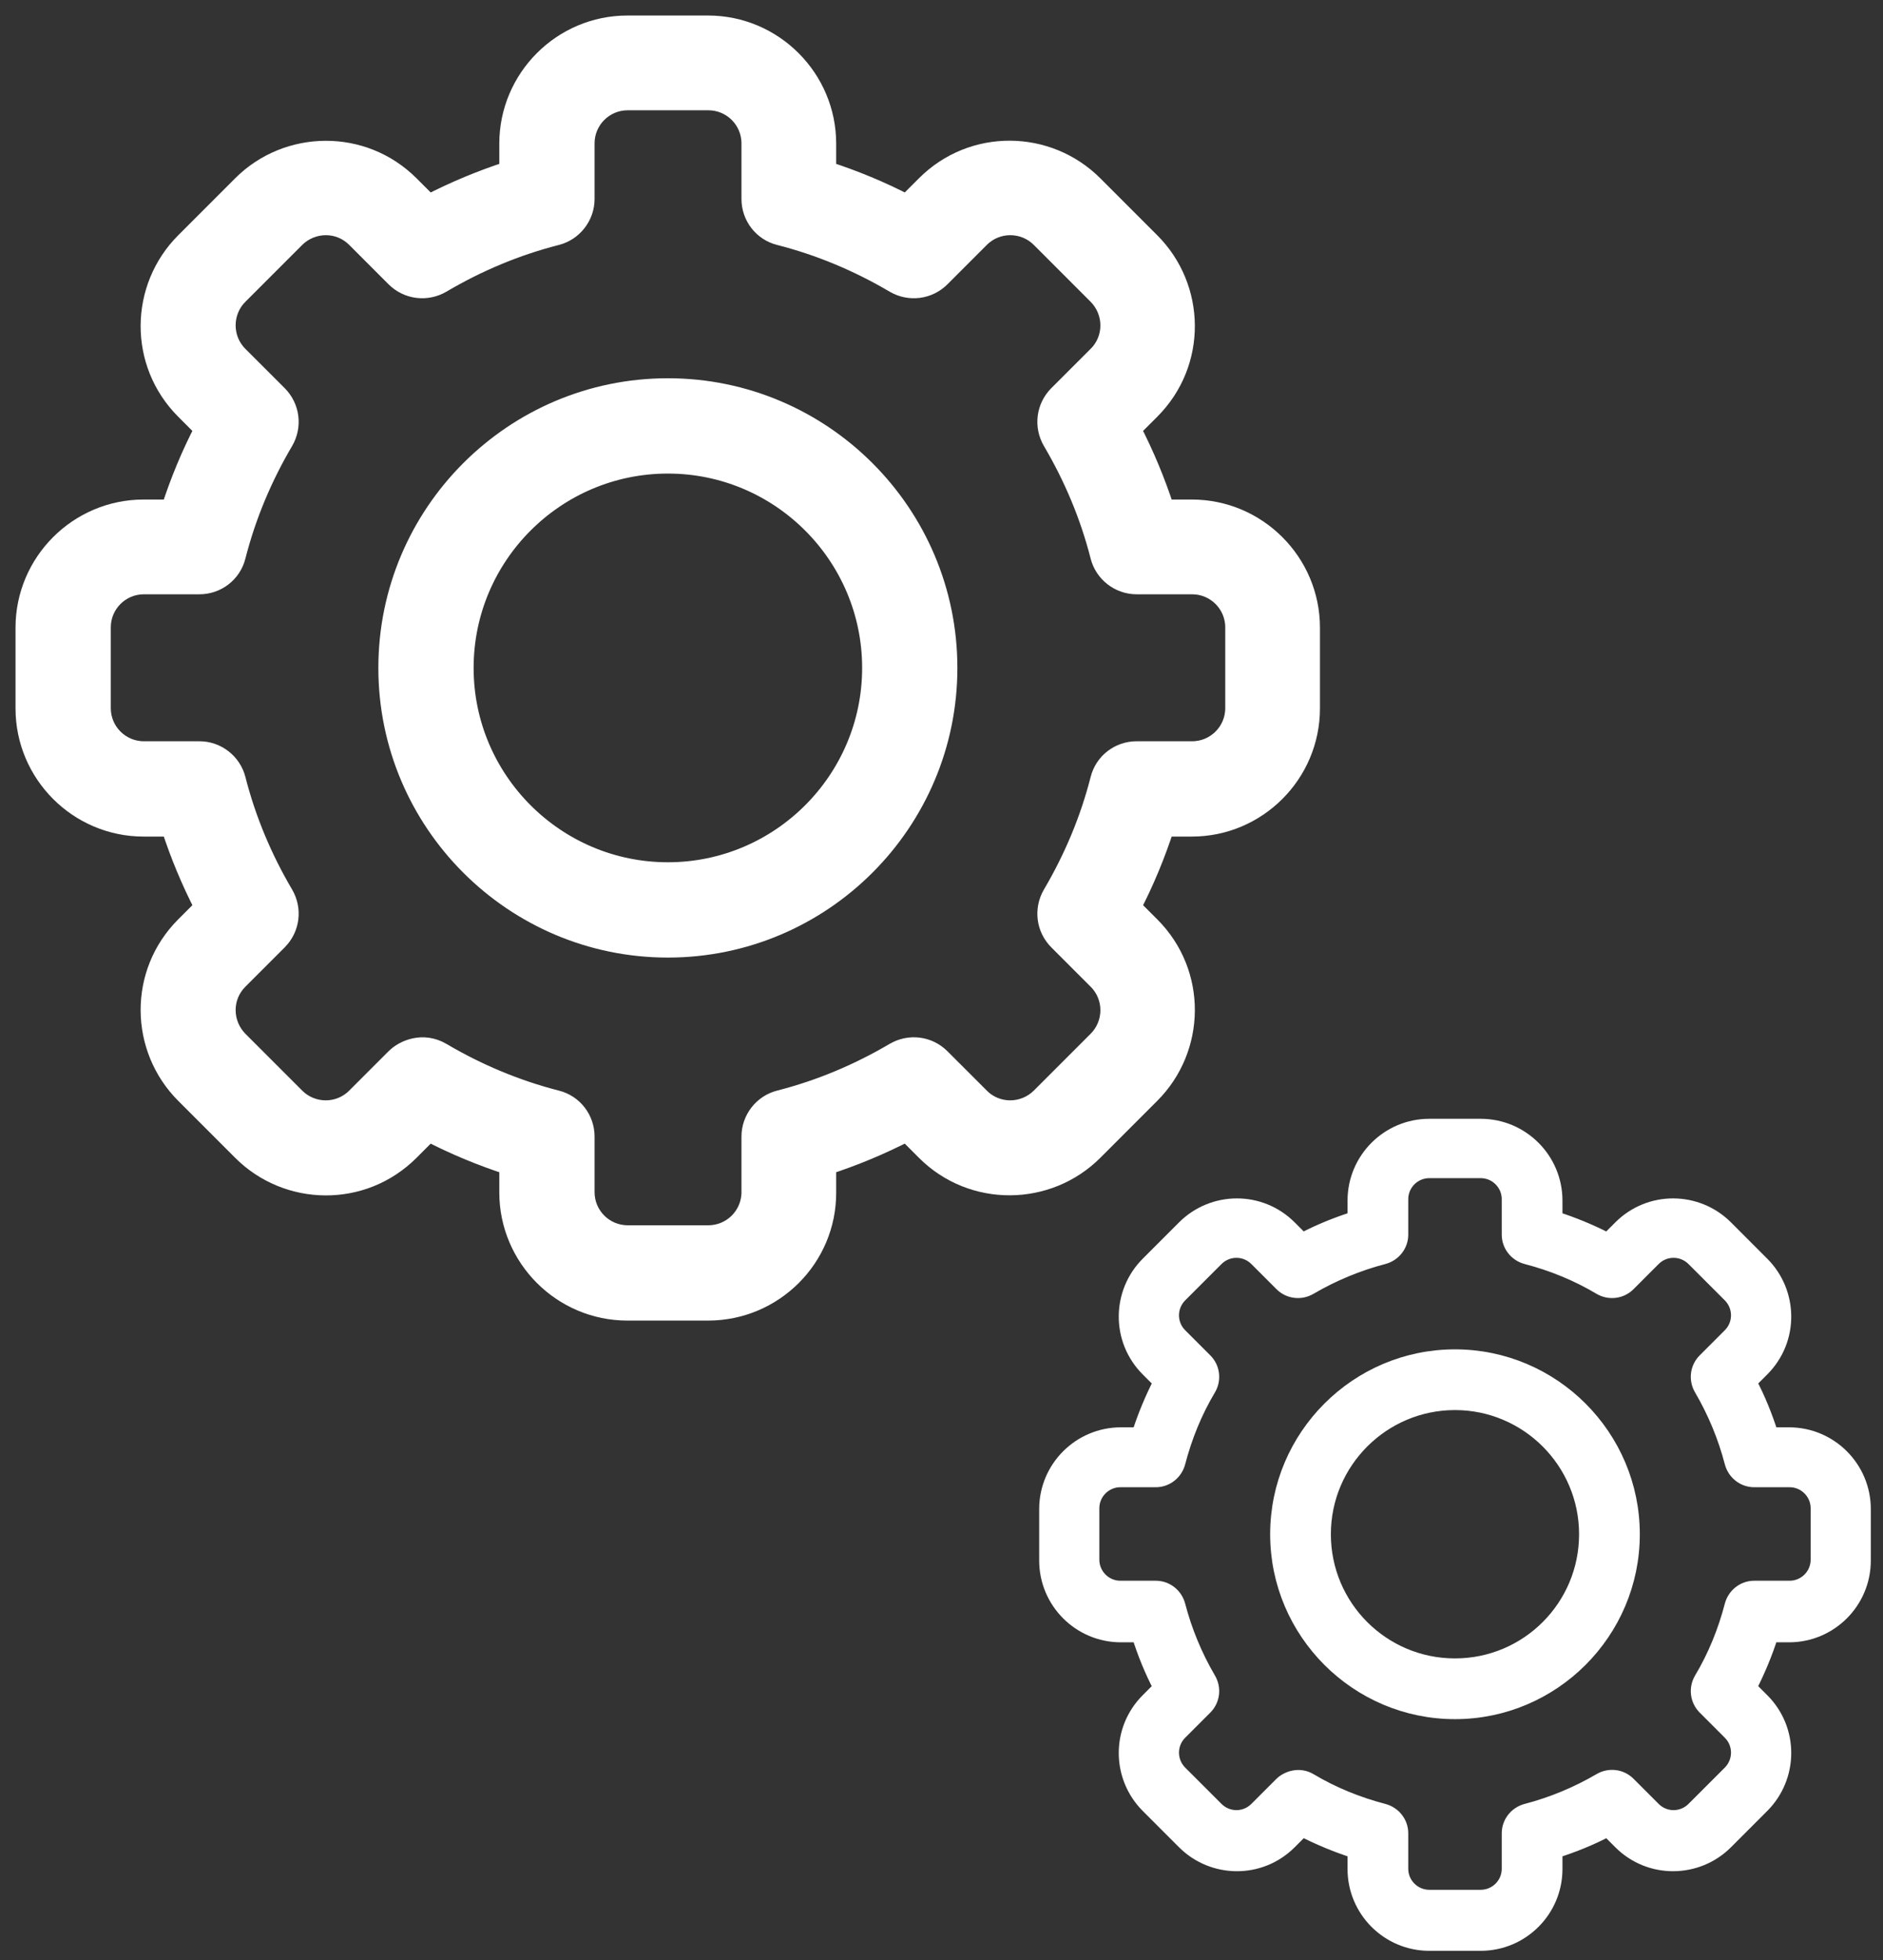 <svg width="74" height="77" viewBox="0 0 74 77" fill="none" xmlns="http://www.w3.org/2000/svg">
<rect x="0" y="0" width="74" height="77" fill="#333333" stroke="none"/>
<path d="M27.827 51.483H24.655C22.098 51.483 20.012 49.397 20.012 46.839V45.764C18.925 45.412 17.86 44.973 16.851 44.446L16.093 45.204C14.249 47.048 11.307 46.993 9.518 45.204L7.279 42.965C5.49 41.175 5.435 38.233 7.279 36.389L8.036 35.632C7.509 34.611 7.07 33.557 6.719 32.471H5.643C3.086 32.471 1 30.385 1 27.827V24.655C1 22.098 3.086 20.012 5.643 20.012H6.719C7.07 18.925 7.509 17.86 8.036 16.851L7.279 16.093C5.435 14.249 5.49 11.307 7.279 9.518L9.518 7.279C11.307 5.49 14.26 5.446 16.093 7.279L16.851 8.036C17.871 7.509 18.925 7.07 20.012 6.719V5.643C20.012 3.086 22.098 1 24.655 1H27.827C30.385 1 32.471 3.086 32.471 5.643V6.719C33.557 7.07 34.622 7.509 35.632 8.036L36.389 7.279C38.233 5.435 41.175 5.49 42.965 7.279L45.204 9.518C46.993 11.307 47.048 14.249 45.204 16.093L44.446 16.851C44.973 17.871 45.412 18.925 45.764 20.012H46.839C49.397 20.012 51.483 22.098 51.483 24.655V27.827C51.483 30.385 49.397 32.471 46.839 32.471H45.764C45.412 33.557 44.973 34.622 44.446 35.632L45.204 36.389C47.048 38.233 46.993 41.175 45.204 42.965L42.965 45.204C41.175 46.993 38.222 47.037 36.389 45.204L35.632 44.446C34.611 44.973 33.557 45.412 32.471 45.764V46.839C32.482 49.397 30.396 51.483 27.827 51.483ZM17.345 41.34C18.761 42.174 20.275 42.811 21.867 43.217C22.526 43.382 22.976 43.974 22.976 44.644V46.828C22.976 47.761 23.733 48.519 24.666 48.519H27.838C28.771 48.519 29.529 47.761 29.529 46.828V44.644C29.529 43.974 29.99 43.382 30.637 43.217C32.229 42.811 33.744 42.174 35.16 41.34C35.742 41 36.477 41.087 36.96 41.571L38.508 43.118C39.178 43.788 40.242 43.766 40.901 43.118L43.14 40.879C43.788 40.231 43.81 39.156 43.14 38.486L41.592 36.938C41.109 36.455 41.022 35.72 41.362 35.138C42.196 33.722 42.833 32.207 43.239 30.616C43.404 29.957 43.996 29.507 44.666 29.507H46.85C47.783 29.507 48.541 28.75 48.541 27.817V24.644C48.541 23.711 47.783 22.954 46.85 22.954H44.666C43.996 22.954 43.404 22.493 43.239 21.845C42.833 20.253 42.196 18.739 41.362 17.323C41.022 16.741 41.109 16.005 41.592 15.522L43.14 13.975C43.81 13.305 43.788 12.24 43.14 11.582L40.901 9.342C40.253 8.695 39.178 8.673 38.508 9.342L36.96 10.89C36.477 11.373 35.742 11.461 35.16 11.121C33.744 10.286 32.229 9.65 30.637 9.244C29.979 9.079 29.529 8.486 29.529 7.817V5.632C29.529 4.699 28.771 3.942 27.838 3.942H24.666C23.733 3.942 22.976 4.699 22.976 5.632V7.817C22.976 8.486 22.515 9.079 21.867 9.244C20.275 9.65 18.761 10.286 17.345 11.121C16.763 11.461 16.027 11.373 15.544 10.89L13.997 9.342C13.327 8.673 12.262 8.695 11.604 9.342L9.364 11.582C8.717 12.229 8.695 13.305 9.364 13.975L10.912 15.522C11.395 16.005 11.483 16.741 11.143 17.323C10.308 18.739 9.672 20.253 9.266 21.845C9.101 22.504 8.508 22.954 7.839 22.954H5.654C4.721 22.954 3.964 23.711 3.964 24.644V27.817C3.964 28.75 4.721 29.507 5.654 29.507H7.839C8.508 29.507 9.101 29.968 9.266 30.616C9.672 32.207 10.308 33.722 11.143 35.138C11.483 35.72 11.395 36.455 10.912 36.938L9.364 38.486C8.695 39.156 8.717 40.22 9.364 40.879L11.604 43.118C12.251 43.766 13.327 43.788 13.997 43.118L15.544 41.571C15.896 41.219 16.631 40.923 17.345 41.34Z" fill="white" stroke="white" stroke-width="0.78" stroke-miterlimit="10"/>
<path d="M26.247 37.224C20.187 37.224 15.259 32.295 15.259 26.236C15.259 20.176 20.187 15.248 26.247 15.248C32.306 15.248 37.234 20.176 37.234 26.236C37.234 32.295 32.306 37.224 26.247 37.224ZM26.247 18.212C21.823 18.212 18.223 21.812 18.223 26.236C18.223 30.659 21.823 34.26 26.247 34.26C30.67 34.26 34.271 30.659 34.271 26.236C34.271 21.812 30.67 18.212 26.247 18.212Z" fill="white" stroke="white" stroke-width="0.78" stroke-miterlimit="10"/>
<path d="M58.19 76.38H56.17C54.535 76.38 53.206 75.052 53.206 73.416V72.736C52.515 72.516 51.834 72.231 51.187 71.902L50.704 72.385C49.529 73.559 47.652 73.526 46.511 72.385L45.084 70.958C43.942 69.816 43.909 67.939 45.084 66.764L45.566 66.281C45.226 65.634 44.952 64.953 44.732 64.262H44.052C42.416 64.262 41.088 62.934 41.088 61.298V59.278C41.088 57.643 42.416 56.315 44.052 56.315H44.732C44.952 55.623 45.237 54.942 45.566 54.295L45.084 53.812C43.909 52.637 43.942 50.76 45.084 49.619L46.511 48.192C47.652 47.05 49.529 47.017 50.704 48.192L51.187 48.675C51.834 48.334 52.515 48.06 53.206 47.84V47.16C53.206 45.524 54.535 44.196 56.17 44.196H58.19C59.825 44.196 61.154 45.524 61.154 47.16V47.84C61.845 48.06 62.526 48.345 63.173 48.675L63.656 48.192C64.831 47.017 66.708 47.05 67.85 48.192L69.276 49.619C70.418 50.76 70.451 52.637 69.276 53.812L68.793 54.295C69.134 54.942 69.408 55.623 69.628 56.315H70.308C71.944 56.315 73.272 57.643 73.272 59.278V61.298C73.272 62.934 71.944 64.262 70.308 64.262H69.628C69.408 64.953 69.123 65.634 68.793 66.281L69.276 66.764C70.451 67.939 70.418 69.816 69.276 70.958L67.85 72.385C66.708 73.526 64.831 73.559 63.656 72.385L63.173 71.902C62.526 72.242 61.845 72.516 61.154 72.736V73.416C61.154 75.052 59.825 76.38 58.19 76.38ZM51.494 69.904C52.394 70.442 53.371 70.837 54.381 71.1C54.798 71.21 55.094 71.583 55.094 72.011V73.406C55.094 73.998 55.577 74.481 56.17 74.481H58.19C58.783 74.481 59.266 73.998 59.266 73.406V72.011C59.266 71.583 59.562 71.21 59.979 71.1C60.989 70.837 61.966 70.431 62.866 69.904C63.239 69.684 63.711 69.739 64.019 70.046L65.007 71.034C65.435 71.463 66.115 71.452 66.532 71.034L67.959 69.608C68.376 69.19 68.387 68.51 67.959 68.082L66.971 67.094C66.664 66.786 66.609 66.314 66.829 65.941C67.367 65.041 67.762 64.064 68.025 63.054C68.135 62.637 68.508 62.341 68.936 62.341H70.33C70.923 62.341 71.406 61.858 71.406 61.265V59.245C71.406 58.653 70.923 58.17 70.33 58.17H68.936C68.508 58.17 68.135 57.873 68.025 57.456C67.762 56.446 67.356 55.469 66.829 54.569C66.609 54.196 66.664 53.724 66.971 53.417L67.959 52.429C68.387 52.001 68.376 51.32 67.959 50.903L66.532 49.476C66.115 49.059 65.435 49.048 65.007 49.476L64.019 50.464C63.711 50.771 63.239 50.826 62.866 50.606C61.966 50.069 60.989 49.673 59.979 49.41C59.562 49.3 59.266 48.927 59.266 48.499V47.105C59.266 46.512 58.783 46.029 58.19 46.029H56.17C55.577 46.029 55.094 46.512 55.094 47.105V48.499C55.094 48.927 54.798 49.3 54.381 49.41C53.371 49.673 52.394 50.08 51.494 50.606C51.121 50.826 50.649 50.771 50.341 50.464L49.353 49.476C48.925 49.048 48.245 49.059 47.828 49.476L46.401 50.903C45.984 51.32 45.973 52.001 46.401 52.429L47.389 53.417C47.696 53.724 47.751 54.196 47.531 54.569C46.993 55.469 46.598 56.446 46.335 57.456C46.225 57.873 45.852 58.17 45.424 58.17H44.03C43.437 58.17 42.954 58.653 42.954 59.245V61.265C42.954 61.858 43.437 62.341 44.03 62.341H45.424C45.852 62.341 46.225 62.637 46.335 63.054C46.598 64.064 47.004 65.041 47.531 65.941C47.751 66.314 47.696 66.786 47.389 67.094L46.401 68.082C45.973 68.51 45.984 69.19 46.401 69.608L47.828 71.034C48.245 71.452 48.925 71.463 49.353 71.034L50.341 70.046C50.572 69.827 51.044 69.64 51.494 69.904Z" fill="white" stroke="white" stroke-width="0.498" stroke-miterlimit="10"/>
<path d="M57.179 67.28C53.315 67.28 50.165 64.129 50.165 60.266C50.165 56.402 53.315 53.252 57.179 53.252C61.043 53.252 64.194 56.402 64.194 60.266C64.194 64.129 61.043 67.28 57.179 67.28ZM57.179 55.139C54.358 55.139 52.053 57.434 52.053 60.266C52.053 63.098 54.347 65.392 57.179 65.392C60.011 65.392 62.305 63.098 62.305 60.266C62.305 57.434 60 55.139 57.179 55.139Z" fill="white" stroke="white" stroke-width="0.498" stroke-miterlimit="10"/>
</svg>
